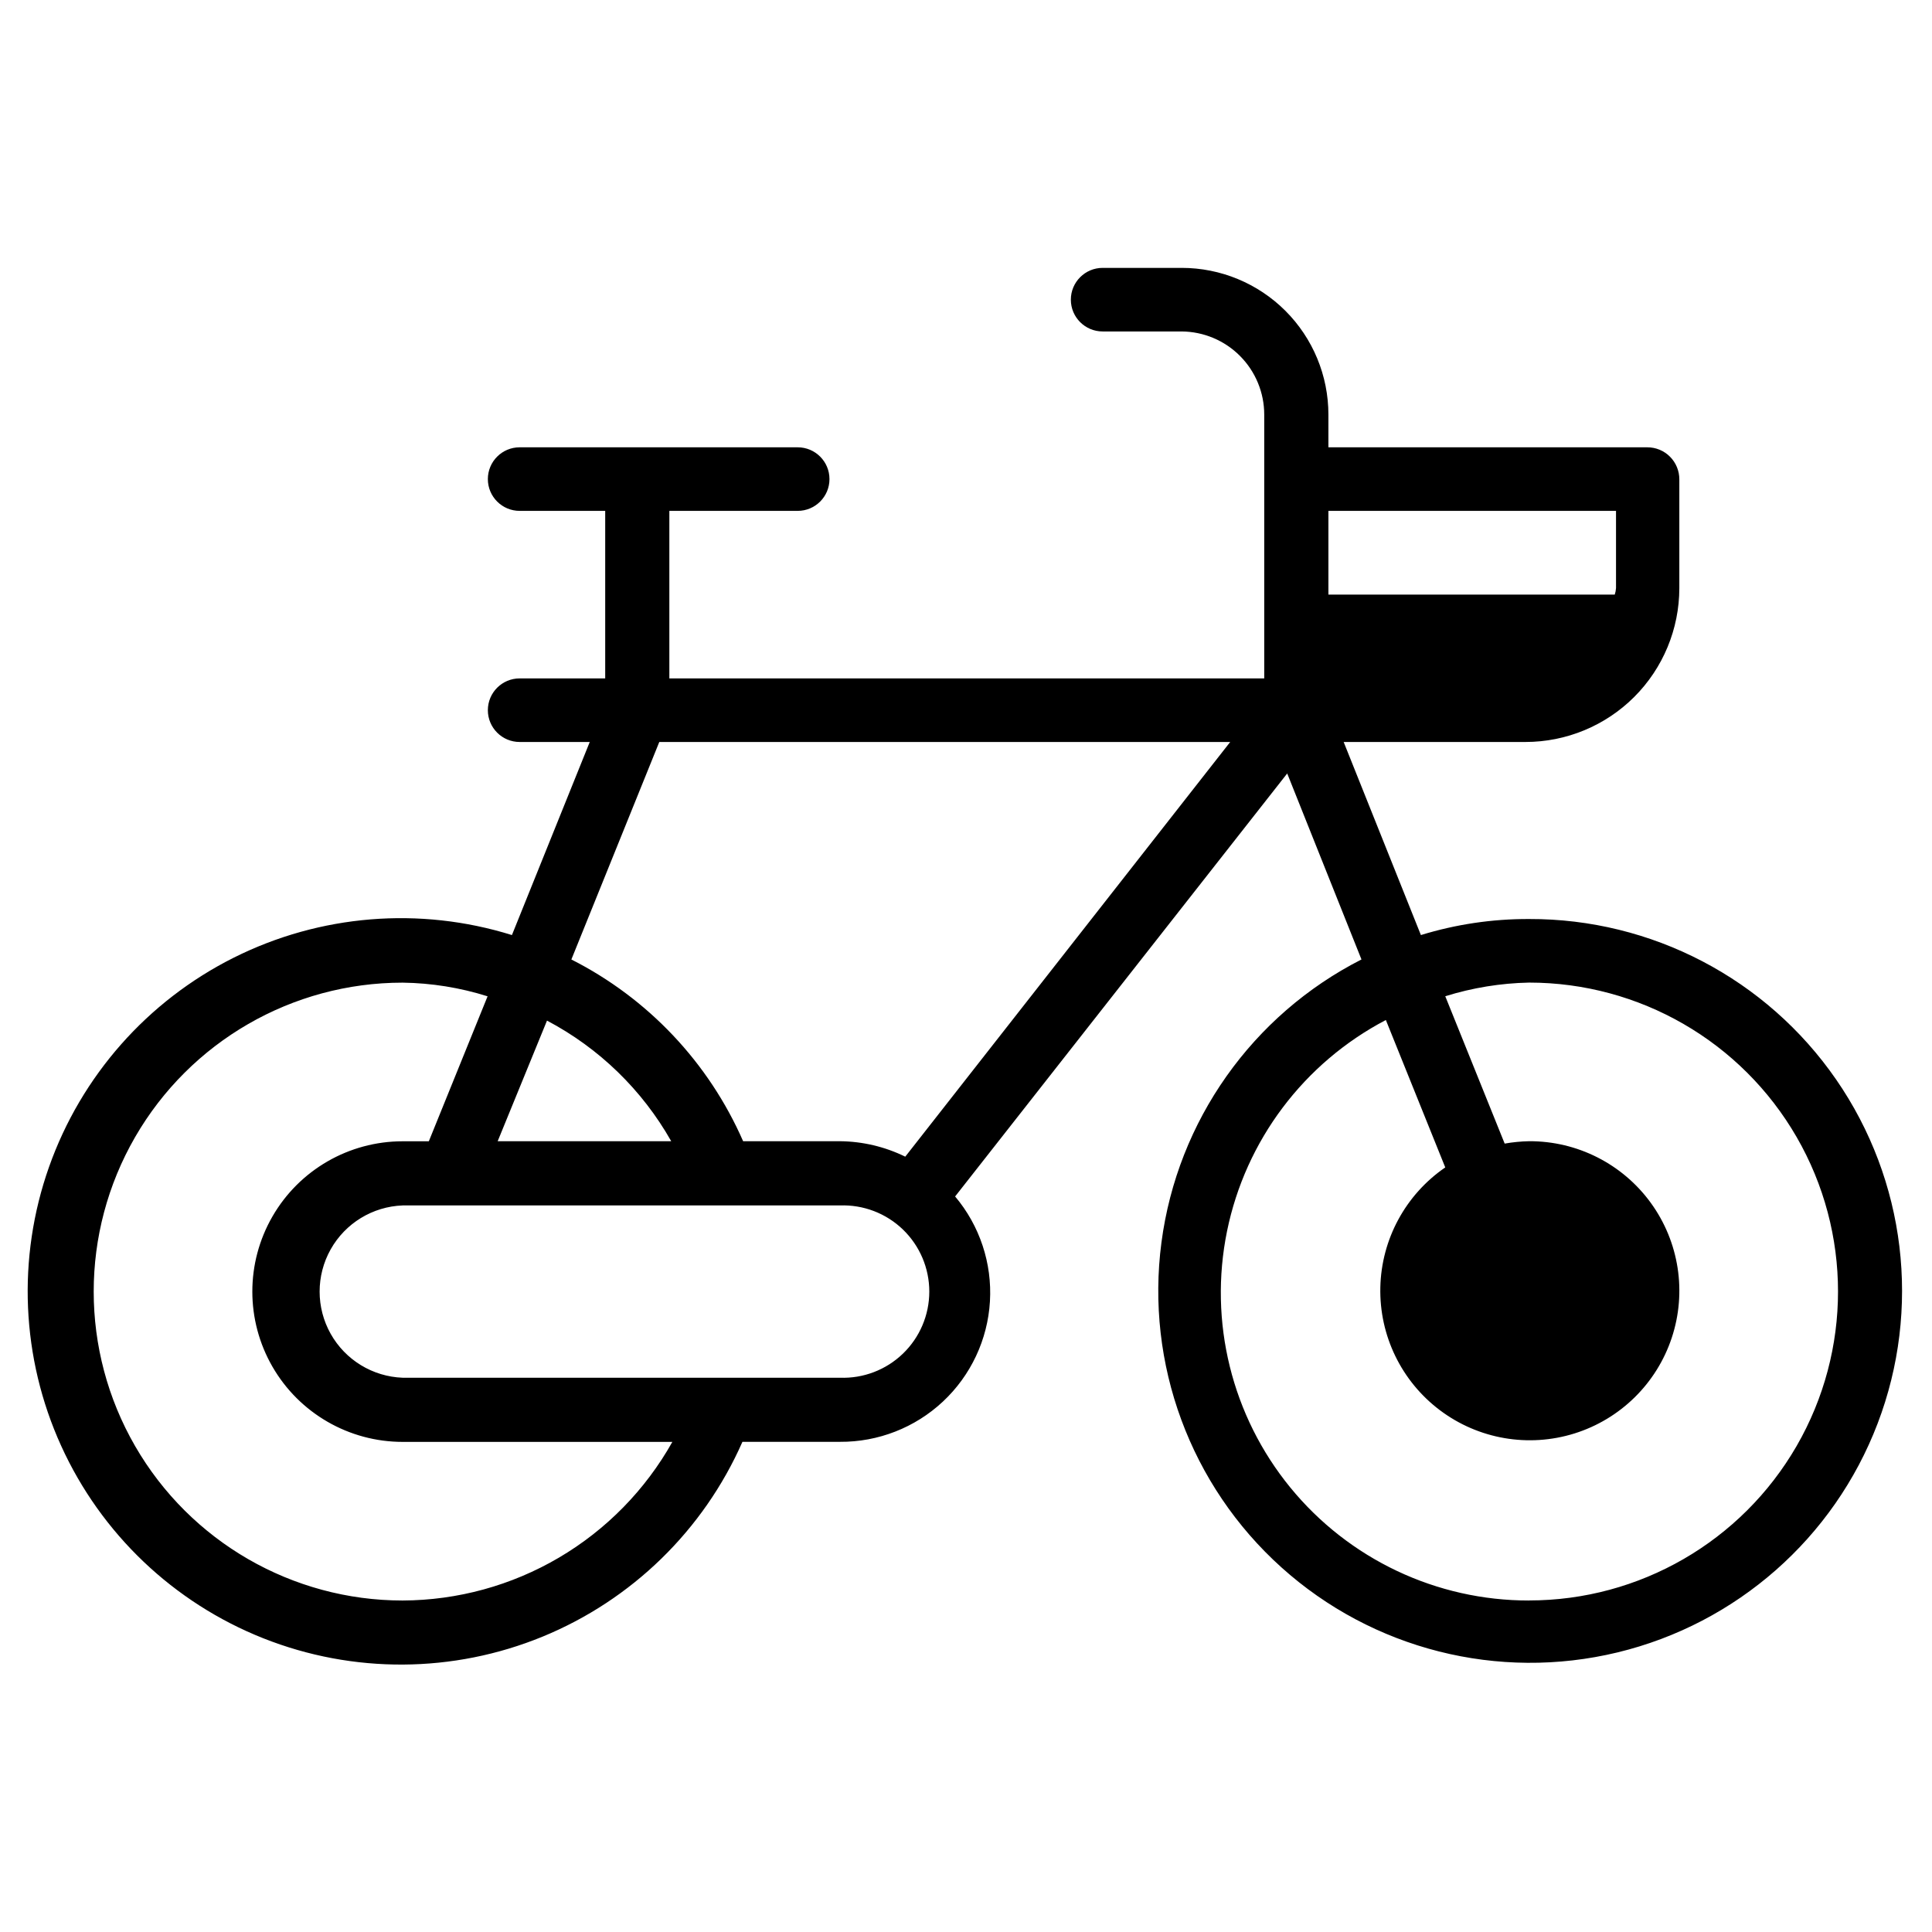<?xml version="1.0" encoding="UTF-8"?>
<!-- Uploaded to: SVG Repo, www.svgrepo.com, Generator: SVG Repo Mixer Tools -->
<svg fill="#000000" width="800px" height="800px" version="1.1" viewBox="144 144 512 512" xmlns="http://www.w3.org/2000/svg">
 <path d="m549.22 387.55c-9.715-0.039-19.379 1.395-28.668 4.25l-20.469-51.168h48.18c10.809 0 21.18-4.297 28.828-11.938 7.644-7.644 11.941-18.012 11.949-28.824v-28.828c0.008-2.258-0.887-4.426-2.484-6.019-1.594-1.598-3.762-2.492-6.019-2.481h-84.496v-8.66c0.004-10.316-4.094-20.211-11.387-27.504-7.293-7.293-17.188-11.391-27.504-11.387h-20.938c-4.652 0-8.426 3.773-8.426 8.426 0 4.652 3.773 8.422 8.426 8.422h20.941-0.004c5.82 0.043 11.387 2.383 15.484 6.512 4.102 4.129 6.402 9.711 6.402 15.531v69.902h-157.65v-44.398h34.008c4.652 0 8.426-3.769 8.426-8.422 0-4.652-3.773-8.422-8.426-8.422h-73.68c-4.652 0-8.426 3.769-8.426 8.422 0 4.652 3.773 8.422 8.426 8.422h22.672v44.398h-22.672c-4.652 0-8.426 3.769-8.426 8.422s3.773 8.426 8.426 8.426h18.578l-20.625 51.168c-24.43-7.613-50.859-5.461-73.734 6-22.875 11.465-40.418 31.344-48.945 55.469-8.523 24.125-7.367 50.617 3.227 73.906 10.594 23.293 29.801 41.57 53.59 50.996 23.785 9.426 50.301 9.27 73.973-0.441 23.672-9.711 42.66-28.219 52.977-51.633h25.82c10.133 0.074 19.906-3.742 27.309-10.664 7.398-6.922 11.859-16.422 12.461-26.535s-2.699-20.074-9.227-27.824l88.008-112.1 19.68 49.293c-28.945 14.734-48.773 42.781-53.008 74.984-4.238 32.203 7.664 64.422 31.816 86.141 24.152 21.715 57.453 30.141 89.027 22.516 31.57-7.621 57.363-30.309 68.945-60.652 11.586-30.344 7.477-64.445-10.984-91.168-18.461-26.723-48.902-42.637-81.383-42.539zm-260.26 26.922c13.805 7.281 25.234 18.371 32.918 31.957h-45.988zm-38.258 153.68c-29.25 0-56.277-15.605-70.902-40.934-14.625-25.332-14.625-56.539 0-81.871 14.625-25.328 41.652-40.934 70.902-40.934 7.641 0.102 15.227 1.32 22.512 3.621l-15.57 38.414-6.941 0.004c-14.23 0-27.383 7.59-34.496 19.914-7.117 12.324-7.117 27.508 0 39.832 7.113 12.324 20.266 19.918 34.496 19.918h71.477c-7.129 12.703-17.5 23.289-30.059 30.676-12.559 7.387-26.852 11.305-41.418 11.359zm115.88-59.039h-115.88c-7.957-0.297-15.184-4.711-19.078-11.652-3.894-6.941-3.894-15.41 0-22.355 3.894-6.941 11.121-11.355 19.078-11.652h115.88c6.203-0.23 12.23 2.074 16.699 6.379 4.469 4.309 6.992 10.246 6.992 16.453 0 6.203-2.523 12.145-6.992 16.449-4.469 4.305-10.496 6.609-16.699 6.379zm17.32-58.582-0.004-0.004c-5.391-2.641-11.309-4.039-17.316-4.094h-25.648c-9.125-20.844-25.219-37.871-45.516-48.16l23.301-57.641h151.3zm112.14-171.14h76.219v20.469h-0.004c-0.035 0.582-0.145 1.16-0.332 1.715h-75.883zm53.18 288.76c-24.516 0.039-47.754-10.957-63.273-29.938-15.52-18.98-21.676-43.938-16.77-67.961 4.91-24.023 20.363-44.562 42.086-55.938l15.742 39.062c-10.523 7.215-16.93 19.055-17.207 31.812-0.281 12.758 5.598 24.871 15.797 32.539 10.195 7.672 23.461 9.961 35.641 6.156 12.18-3.809 21.781-13.246 25.793-25.355 4.016-12.113 1.953-25.418-5.543-35.746-7.496-10.324-19.504-16.41-32.266-16.352-2.168 0.047-4.332 0.258-6.469 0.633l-15.742-39.047h-0.004c7.199-2.25 14.68-3.469 22.215-3.621 29.25 0 56.277 15.605 70.902 40.934 14.625 25.332 14.625 56.539 0 81.871-14.625 25.328-41.652 40.934-70.902 40.934z"/>
</svg>